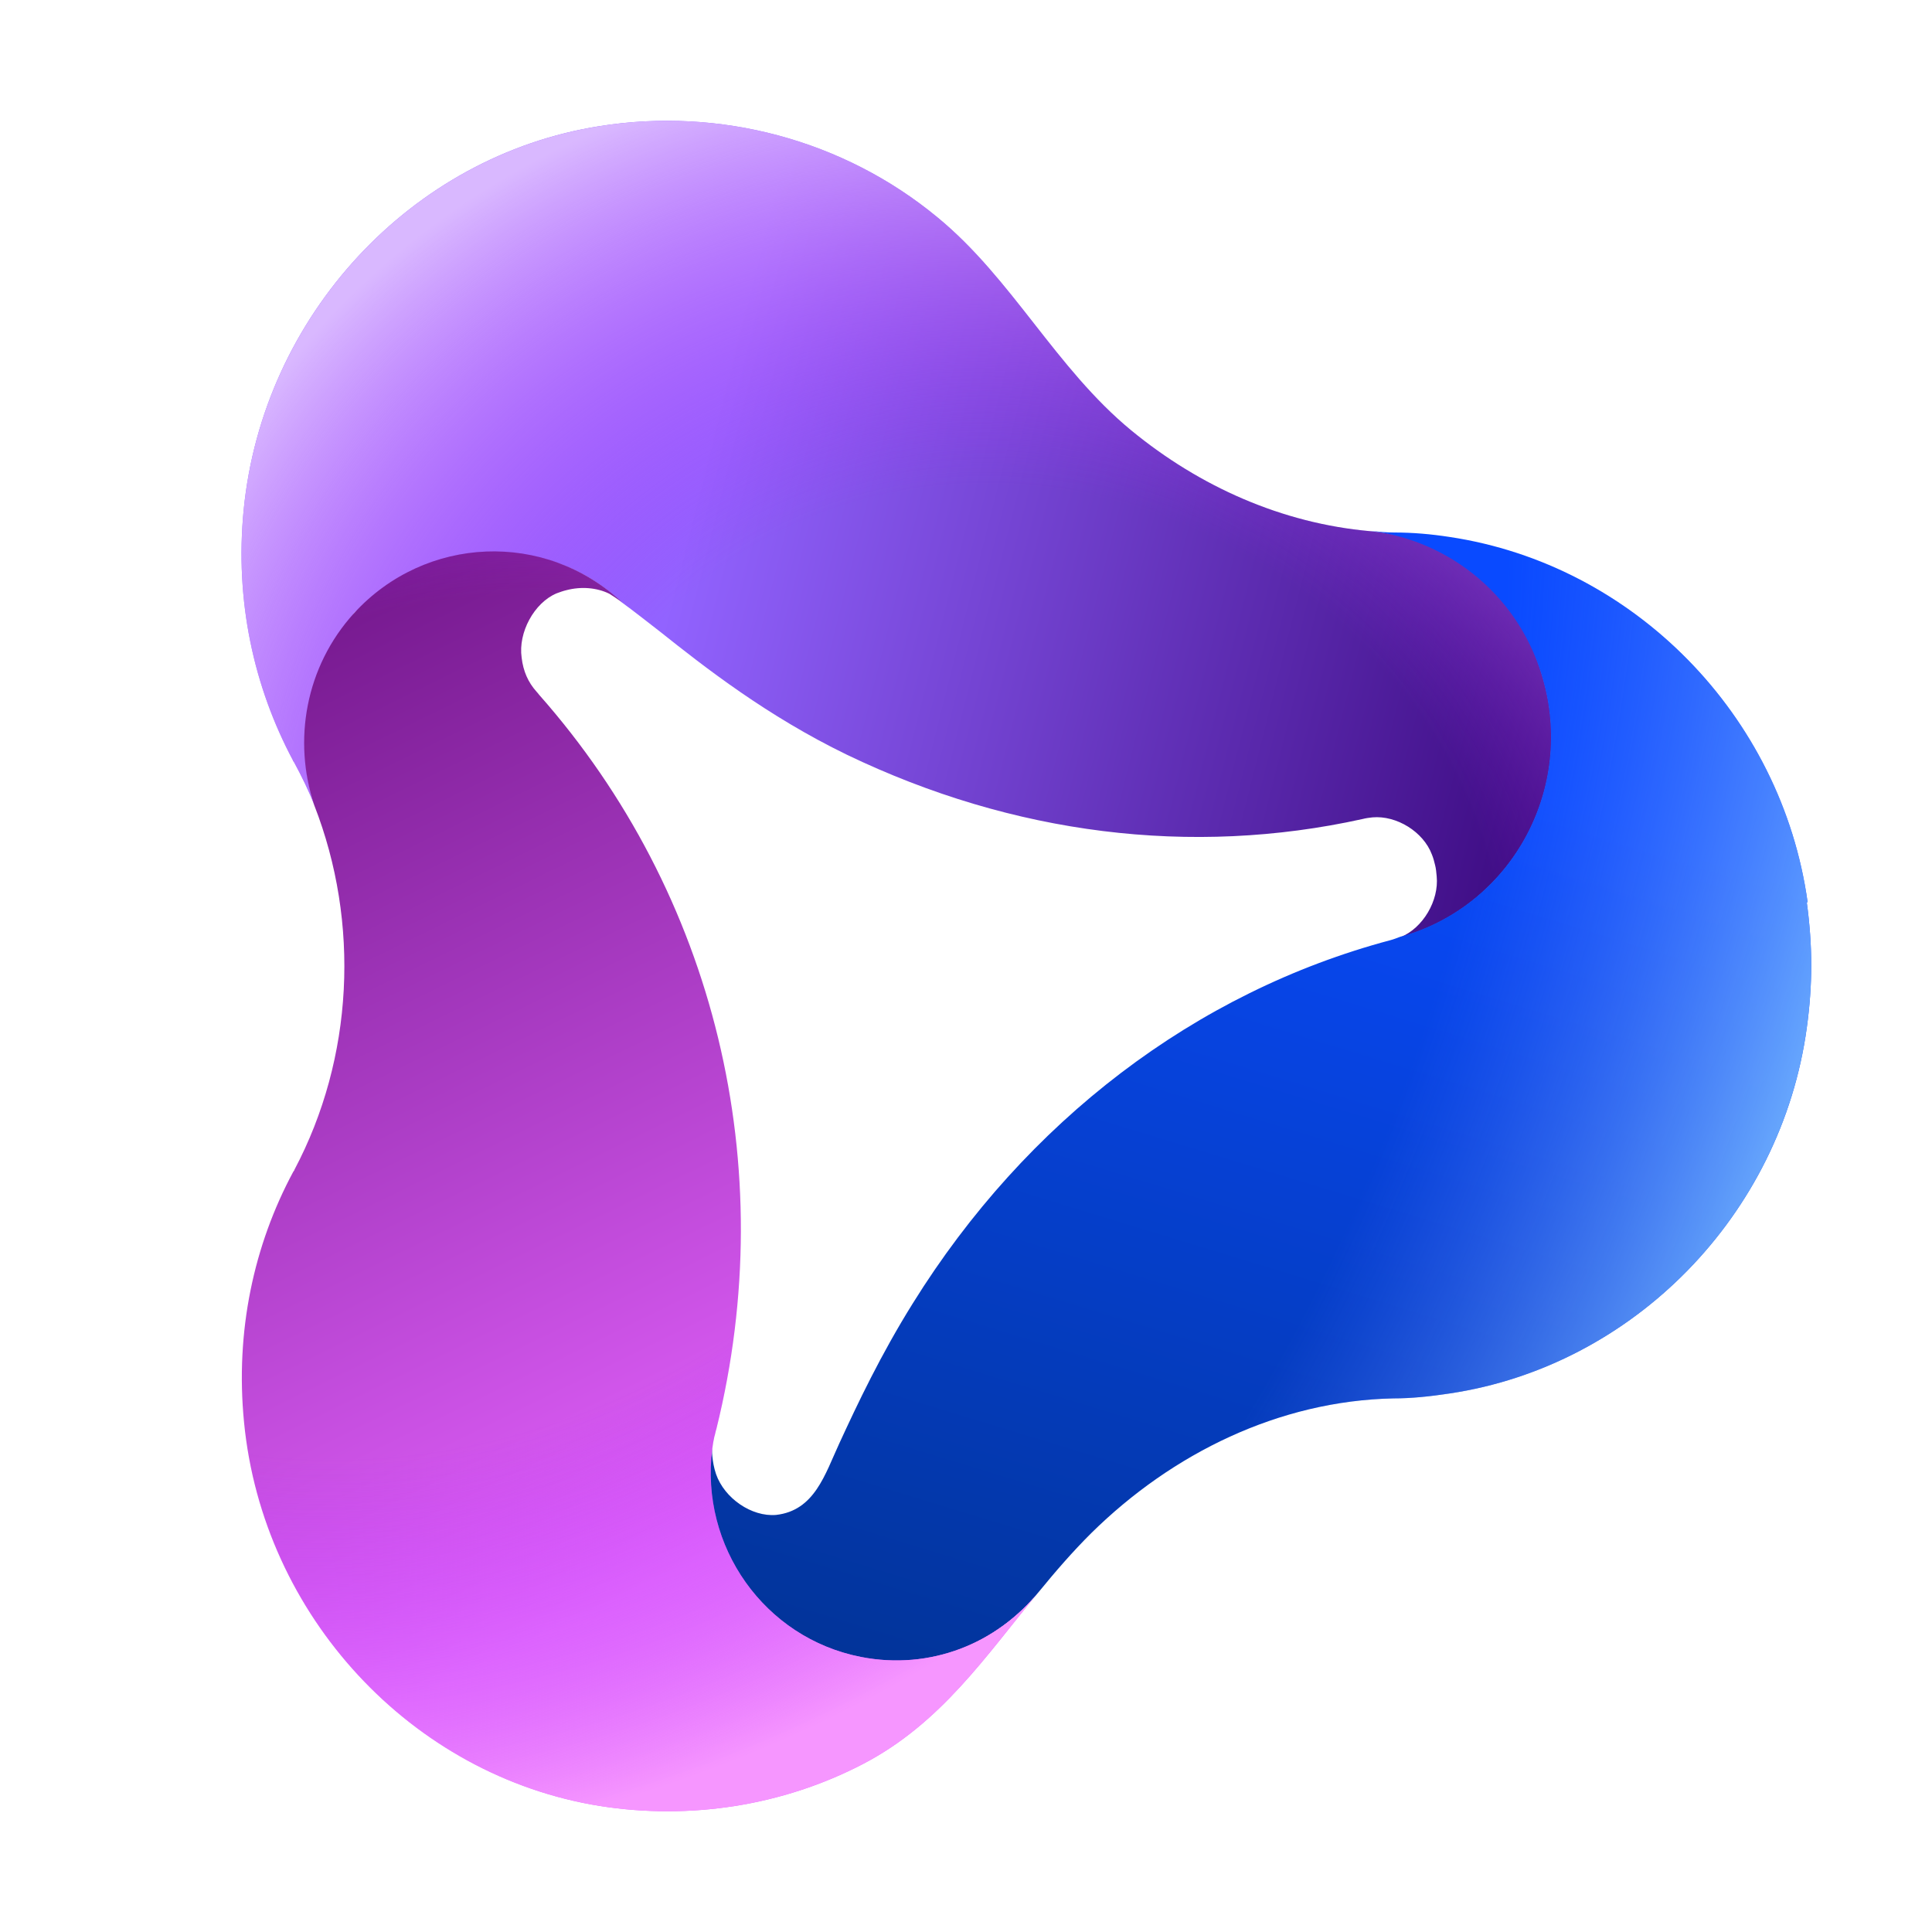 <svg xmlns="http://www.w3.org/2000/svg" width="16" height="16" viewBox="0 0 16 16" fill="none">
  <path d="M2.929 5.078C3.573 4.473 4.512 4.389 5.15 4.989C5.244 5.057 5.365 5.153 5.466 5.231C5.839 5.528 6.353 5.93 7.015 6.251C8.39 6.912 9.865 7.096 11.283 6.783C11.31 6.776 11.337 6.772 11.367 6.769C11.566 6.752 11.787 6.888 11.858 7.076C11.871 7.107 11.878 7.137 11.885 7.165C11.892 7.192 11.895 7.223 11.898 7.257C11.918 7.458 11.784 7.686 11.599 7.761C12.5 7.512 13.034 6.568 12.789 5.654C12.601 4.955 12.099 4.466 11.347 4.399C10.618 4.334 9.936 4.031 9.368 3.564C8.743 3.049 8.383 2.309 7.765 1.801C6.985 1.156 5.96 0.887 4.969 1.044C3.403 1.289 2.176 2.619 2.018 4.222C1.944 4.975 2.102 5.688 2.425 6.295C2.425 6.302 2.431 6.305 2.435 6.312C2.499 6.431 2.559 6.552 2.606 6.675C2.427 6.14 2.552 5.547 2.929 5.084V5.078Z" fill="url(#paint0_linear_511211_144)"/>
  <path d="M2.929 5.078C3.573 4.473 4.512 4.389 5.15 4.989C5.244 5.057 5.365 5.153 5.466 5.231C5.839 5.528 6.353 5.93 7.015 6.251C8.39 6.912 9.865 7.096 11.283 6.783C11.31 6.776 11.337 6.772 11.367 6.769C11.566 6.752 11.787 6.888 11.858 7.076C11.871 7.107 11.878 7.137 11.885 7.165C11.892 7.192 11.895 7.223 11.898 7.257C11.918 7.458 11.784 7.686 11.599 7.761C12.5 7.512 13.034 6.568 12.789 5.654C12.601 4.955 12.099 4.466 11.347 4.399C10.618 4.334 9.936 4.031 9.368 3.564C8.743 3.049 8.383 2.309 7.765 1.801C6.985 1.156 5.96 0.887 4.969 1.044C3.403 1.289 2.176 2.619 2.018 4.222C1.944 4.975 2.102 5.688 2.425 6.295C2.425 6.302 2.431 6.305 2.435 6.312C2.499 6.431 2.559 6.552 2.606 6.675C2.427 6.14 2.552 5.547 2.929 5.084V5.078Z" fill="url(#paint1_radial_511211_144)"/>
  <path d="M14.97 7.472C14.755 5.924 13.531 4.676 12.006 4.447C11.851 4.423 11.7 4.41 11.549 4.41C11.478 4.41 11.411 4.403 11.344 4.396C12.012 4.474 12.601 4.952 12.785 5.651C13.031 6.565 12.5 7.509 11.596 7.758C11.569 7.768 11.542 7.779 11.515 7.786C9.902 8.215 8.497 9.286 7.56 10.793C7.294 11.219 7.102 11.625 6.951 11.953C6.832 12.21 6.746 12.51 6.427 12.546C6.225 12.563 6 12.409 5.93 12.208C5.894 12.103 5.896 11.997 5.896 11.997C5.78 12.799 6.304 13.59 7.104 13.746C7.679 13.859 8.262 13.606 8.608 13.177C8.742 13.013 8.884 12.849 9.038 12.696C9.71 12.034 10.594 11.601 11.539 11.581C11.693 11.581 11.848 11.564 12.006 11.54C13.528 11.312 14.751 10.06 14.963 8.512C14.987 8.338 15 8.164 15 7.994C15 7.823 14.987 7.649 14.963 7.472H14.97Z" fill="url(#paint2_linear_511211_144)"/>
  <path d="M14.97 7.472C14.755 5.924 13.531 4.676 12.006 4.447C11.851 4.423 11.7 4.41 11.549 4.41C11.478 4.41 11.411 4.403 11.344 4.396C12.012 4.474 12.601 4.952 12.785 5.651C13.031 6.565 12.5 7.509 11.596 7.758C11.569 7.768 11.542 7.779 11.515 7.786C9.902 8.215 8.497 9.286 7.56 10.793C7.294 11.219 7.102 11.625 6.951 11.953C6.832 12.21 6.746 12.51 6.427 12.546C6.225 12.563 6 12.409 5.93 12.208C5.894 12.103 5.896 11.997 5.896 11.997C5.78 12.799 6.304 13.59 7.104 13.746C7.679 13.859 8.262 13.606 8.608 13.177C8.742 13.013 8.884 12.849 9.038 12.696C9.71 12.034 10.594 11.601 11.539 11.581C11.693 11.581 11.848 11.564 12.006 11.54C13.528 11.312 14.751 10.06 14.963 8.512C14.987 8.338 15 8.164 15 7.994C15 7.823 14.987 7.649 14.963 7.472H14.97Z" fill="url(#paint3_radial_511211_144)"/>
  <path d="M7.129 13.722C6.329 13.565 5.795 12.805 5.899 11.997C5.903 11.963 5.909 11.928 5.916 11.898C5.923 11.877 5.926 11.853 5.933 11.833C6.471 9.661 5.923 7.403 4.464 5.753C4.461 5.749 4.448 5.732 4.444 5.729C4.374 5.651 4.333 5.559 4.32 5.446C4.29 5.238 4.424 4.992 4.609 4.914C4.636 4.904 4.663 4.894 4.693 4.887C4.814 4.856 4.942 4.866 5.046 4.917C5.069 4.931 5.11 4.958 5.153 4.989C4.515 4.392 3.523 4.433 2.932 5.078C2.529 5.521 2.424 6.135 2.603 6.67C2.982 7.642 2.929 8.761 2.438 9.688C2.438 9.695 2.431 9.698 2.428 9.705C2.102 10.312 1.947 11.025 2.021 11.778C2.176 13.378 3.406 14.708 4.972 14.957C5.711 15.072 6.477 14.957 7.146 14.609C7.795 14.271 8.164 13.713 8.604 13.181C8.258 13.61 7.704 13.835 7.129 13.722Z" fill="url(#paint4_linear_511211_144)"/>
  <path d="M7.129 13.722C6.329 13.565 5.795 12.805 5.899 11.997C5.903 11.963 5.909 11.928 5.916 11.898C5.923 11.877 5.926 11.853 5.933 11.833C6.471 9.661 5.923 7.403 4.464 5.753C4.461 5.749 4.448 5.732 4.444 5.729C4.374 5.651 4.333 5.559 4.32 5.446C4.29 5.238 4.424 4.992 4.609 4.914C4.636 4.904 4.663 4.894 4.693 4.887C4.814 4.856 4.942 4.866 5.046 4.917C5.069 4.931 5.11 4.958 5.153 4.989C4.515 4.392 3.523 4.433 2.932 5.078C2.529 5.521 2.424 6.135 2.603 6.67C2.982 7.642 2.929 8.761 2.438 9.688C2.438 9.695 2.431 9.698 2.428 9.705C2.102 10.312 1.947 11.025 2.021 11.778C2.176 13.378 3.406 14.708 4.972 14.957C5.711 15.072 6.477 14.957 7.146 14.609C7.795 14.271 8.164 13.713 8.604 13.181C8.258 13.61 7.704 13.835 7.129 13.722Z" fill="url(#paint5_radial_511211_144)"/>
  <defs>
    <linearGradient id="paint0_linear_511211_144" x1="5.285" y1="5.957" x2="12.523" y2="7.782" gradientUnits="userSpaceOnUse">
      <stop stop-color="#9263FF"/>
      <stop offset="1" stop-color="#3D0B82"/>
    </linearGradient>
    <radialGradient id="paint1_radial_511211_144" cx="0" cy="0" r="1" gradientTransform="matrix(6.553 4.092 3.708 -6.114 8.477 7.833)" gradientUnits="userSpaceOnUse">
      <stop offset="0.519" stop-color="#AF2BFB" stop-opacity="0"/>
      <stop offset="1" stop-color="#D9B8FF"/>
    </radialGradient>
    <linearGradient id="paint2_linear_511211_144" x1="11.165" y1="3.741" x2="7.011" y2="17.344" gradientUnits="userSpaceOnUse">
      <stop offset="0.159" stop-color="#094AFF"/>
      <stop offset="0.911" stop-color="#002E7F"/>
    </linearGradient>
    <radialGradient id="paint3_radial_511211_144" cx="0" cy="0" r="1" gradientTransform="matrix(7.444 0.067 3.978 -13.784 8.09 7.936)" gradientUnits="userSpaceOnUse">
      <stop offset="0.519" stop-color="#5073FF" stop-opacity="0"/>
      <stop offset="1" stop-color="#75B8FF"/>
    </radialGradient>
    <linearGradient id="paint4_linear_511211_144" x1="7.469" y1="12.096" x2="1.988" y2="0.937" gradientUnits="userSpaceOnUse">
      <stop stop-color="#E563FF"/>
      <stop offset="0.911" stop-color="#500069"/>
    </linearGradient>
    <radialGradient id="paint5_radial_511211_144" cx="0" cy="0" r="1" gradientTransform="matrix(2.184 6.138 8.332 -3.053 3.604 8.515)" gradientUnits="userSpaceOnUse">
      <stop offset="0.519" stop-color="#AF2BFB" stop-opacity="0"/>
      <stop offset="1" stop-color="#F696FF"/>
    </radialGradient>
  </defs>
</svg>
